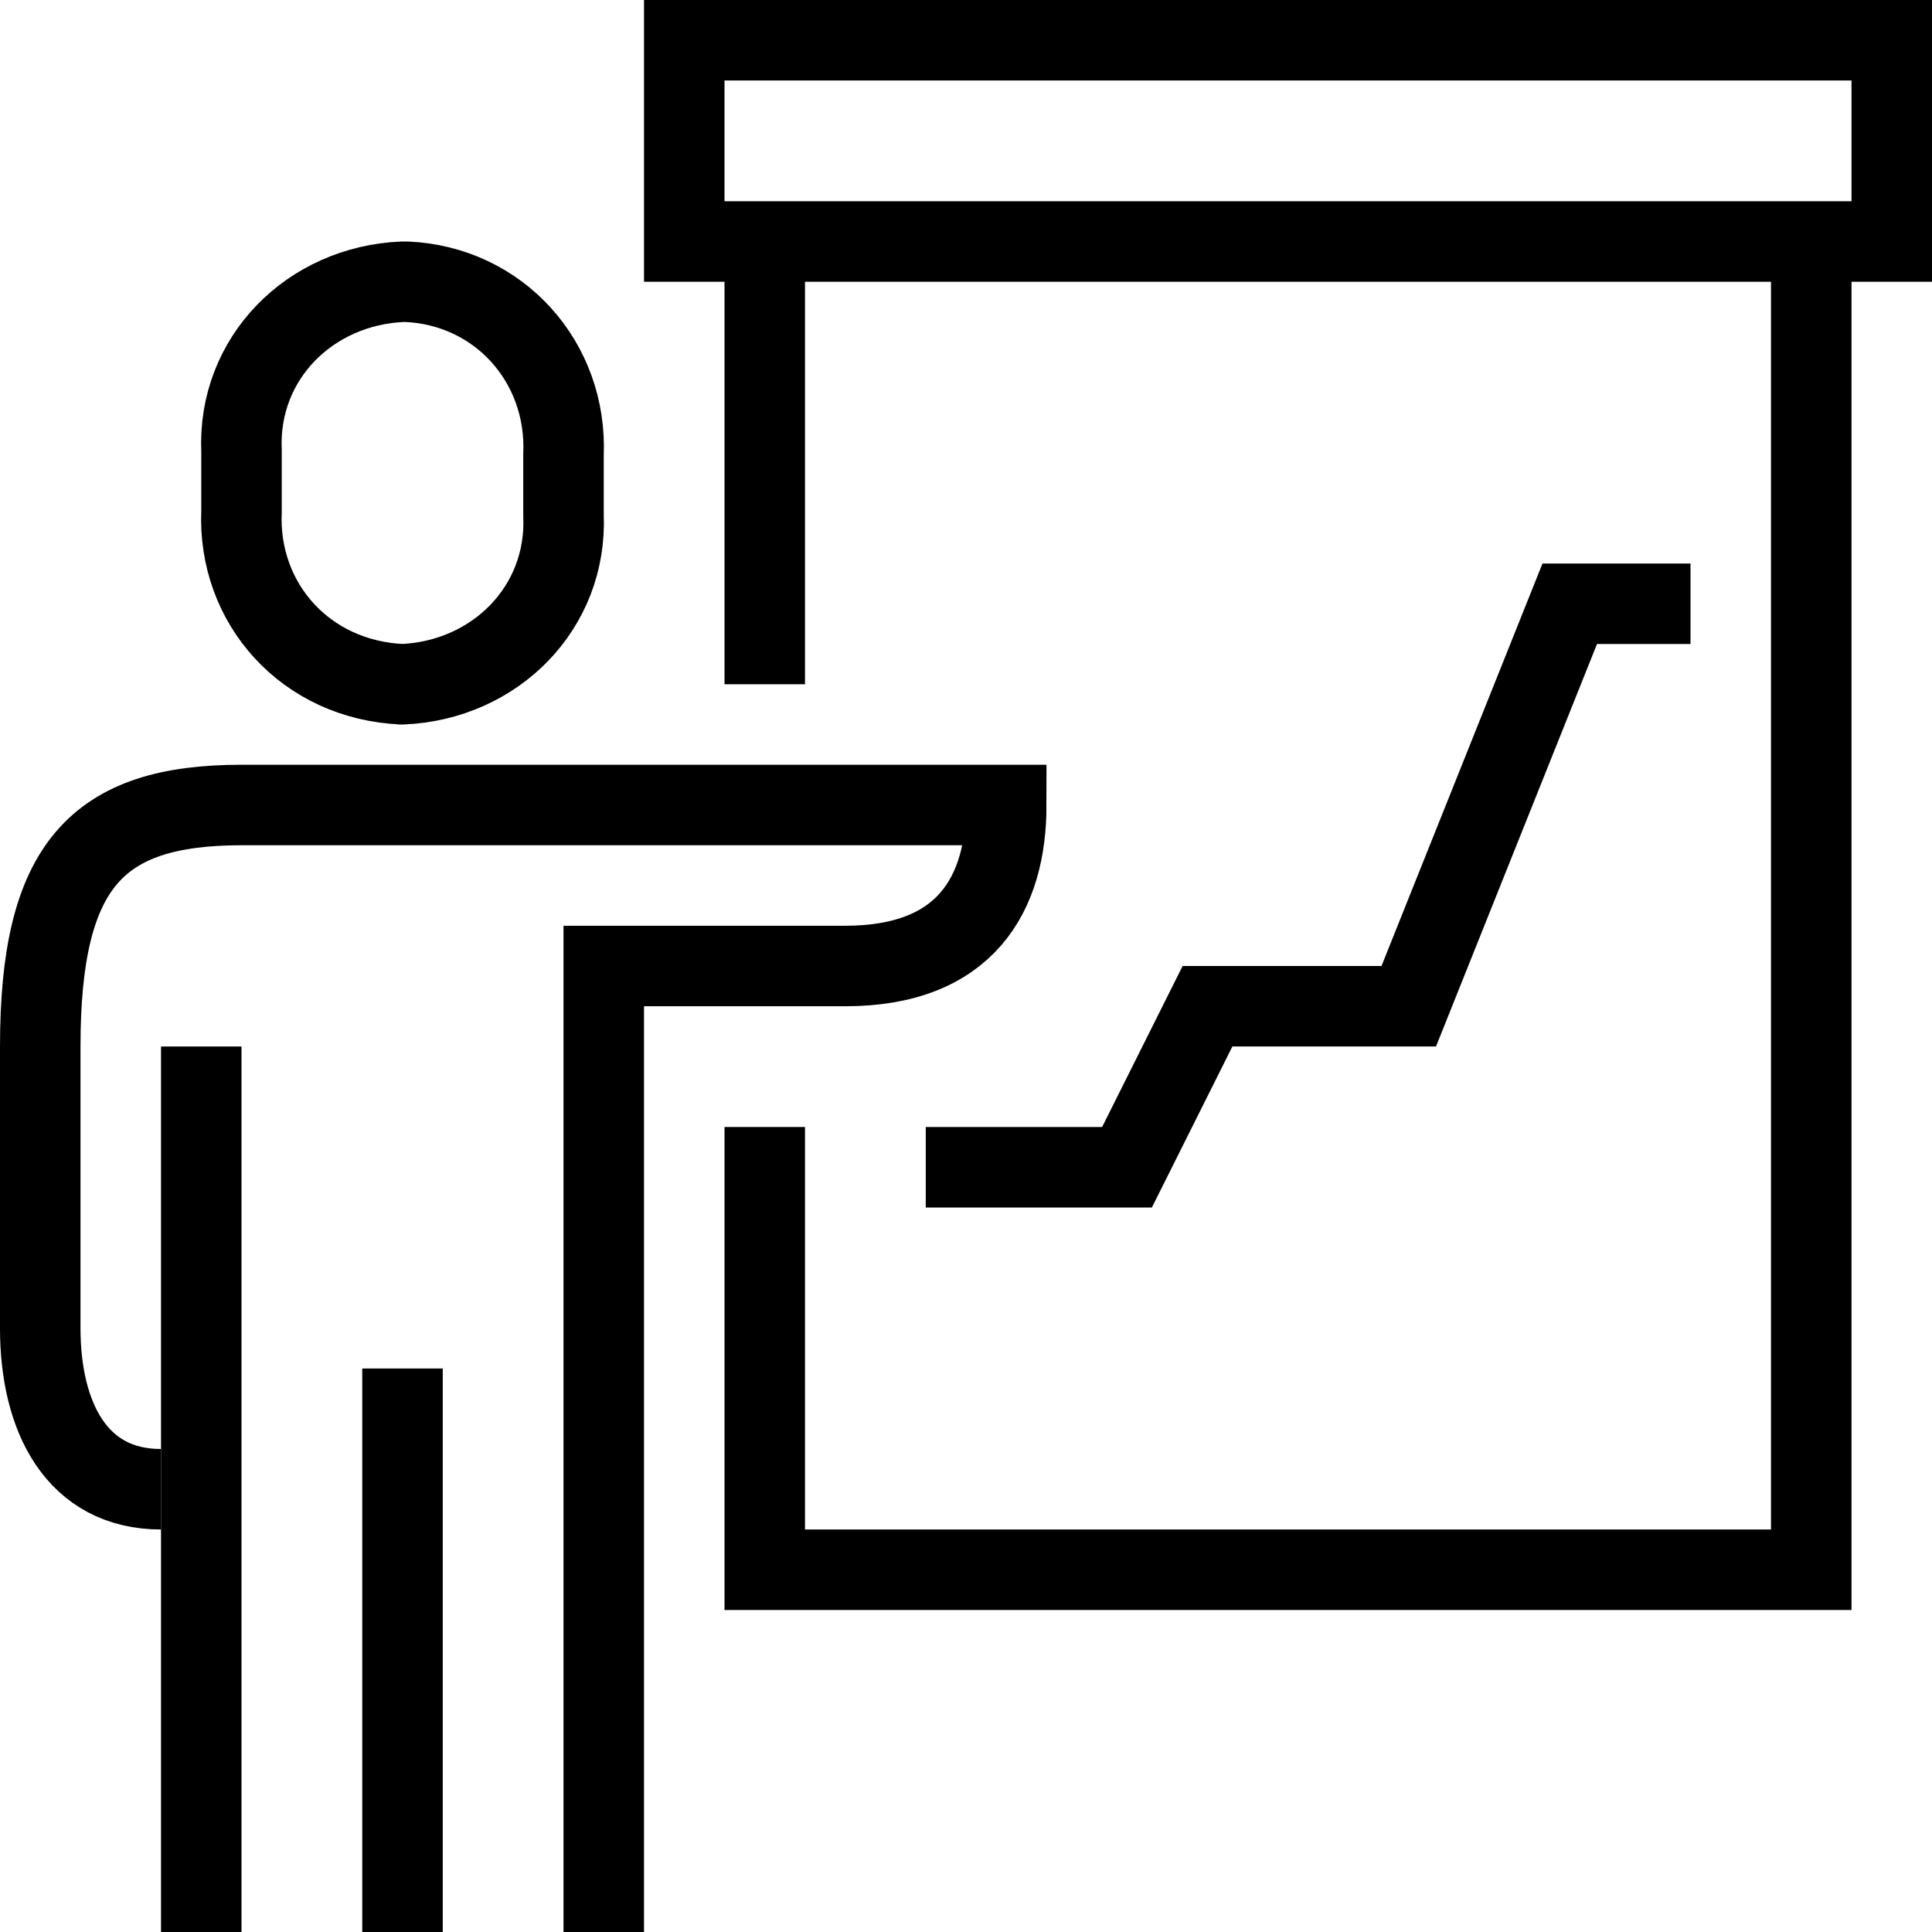 <?xml version="1.0" encoding="utf-8"?>
<!-- Generator: Adobe Illustrator 22.1.0, SVG Export Plug-In . SVG Version: 6.00 Build 0)  -->
<svg version="1.1" id="Layer_1" xmlns="http://www.w3.org/2000/svg" xmlns:xlink="http://www.w3.org/1999/xlink" x="0px" y="0px"
	 viewBox="0 0 48 48" style="enable-background:new 0 0 48 48;" xml:space="preserve">
<style type="text/css">
	.st0{fill:none;stroke:#000000;stroke-width:2;stroke-miterlimit:10;}
</style>
<title>Asset 2</title>
<g id="Layer_2_1_">
	<g id="icons">
		<polyline class="st0" points="45,6 45,39 19,39 19,28 		"/>
		<line class="st0" x1="19" y1="17" x2="19" y2="6"/>
		<path class="st0" d="M10,17c2.3-0.1,4.1-1.9,4-4.2c0,0,0-0.1,0-0.1v-1.4C14.1,9,12.4,7.1,10.1,7c0,0-0.1,0-0.1,0
			c-2.3,0.1-4.1,1.9-4,4.2c0,0,0,0.1,0,0.1v1.4C5.9,15,7.6,16.9,10,17C9.9,17,10,17,10,17z"/>
		<path class="st0" d="M15,48V24h6c3,0,4-1.8,4-4H6c-3.6,0-5,1.5-5,6v7c0,2.2,0.9,4,3,4"/>
		<line class="st0" x1="10" y1="34" x2="10" y2="48"/>
		<line class="st0" x1="5" y1="26" x2="5" y2="48"/>
		<polyline class="st0" points="23,29 28,29 30,25 35,25 39,15 42,15 		"/>
		<rect x="17" y="1" class="st0" width="30" height="5"/>
	</g>
</g>
</svg>
